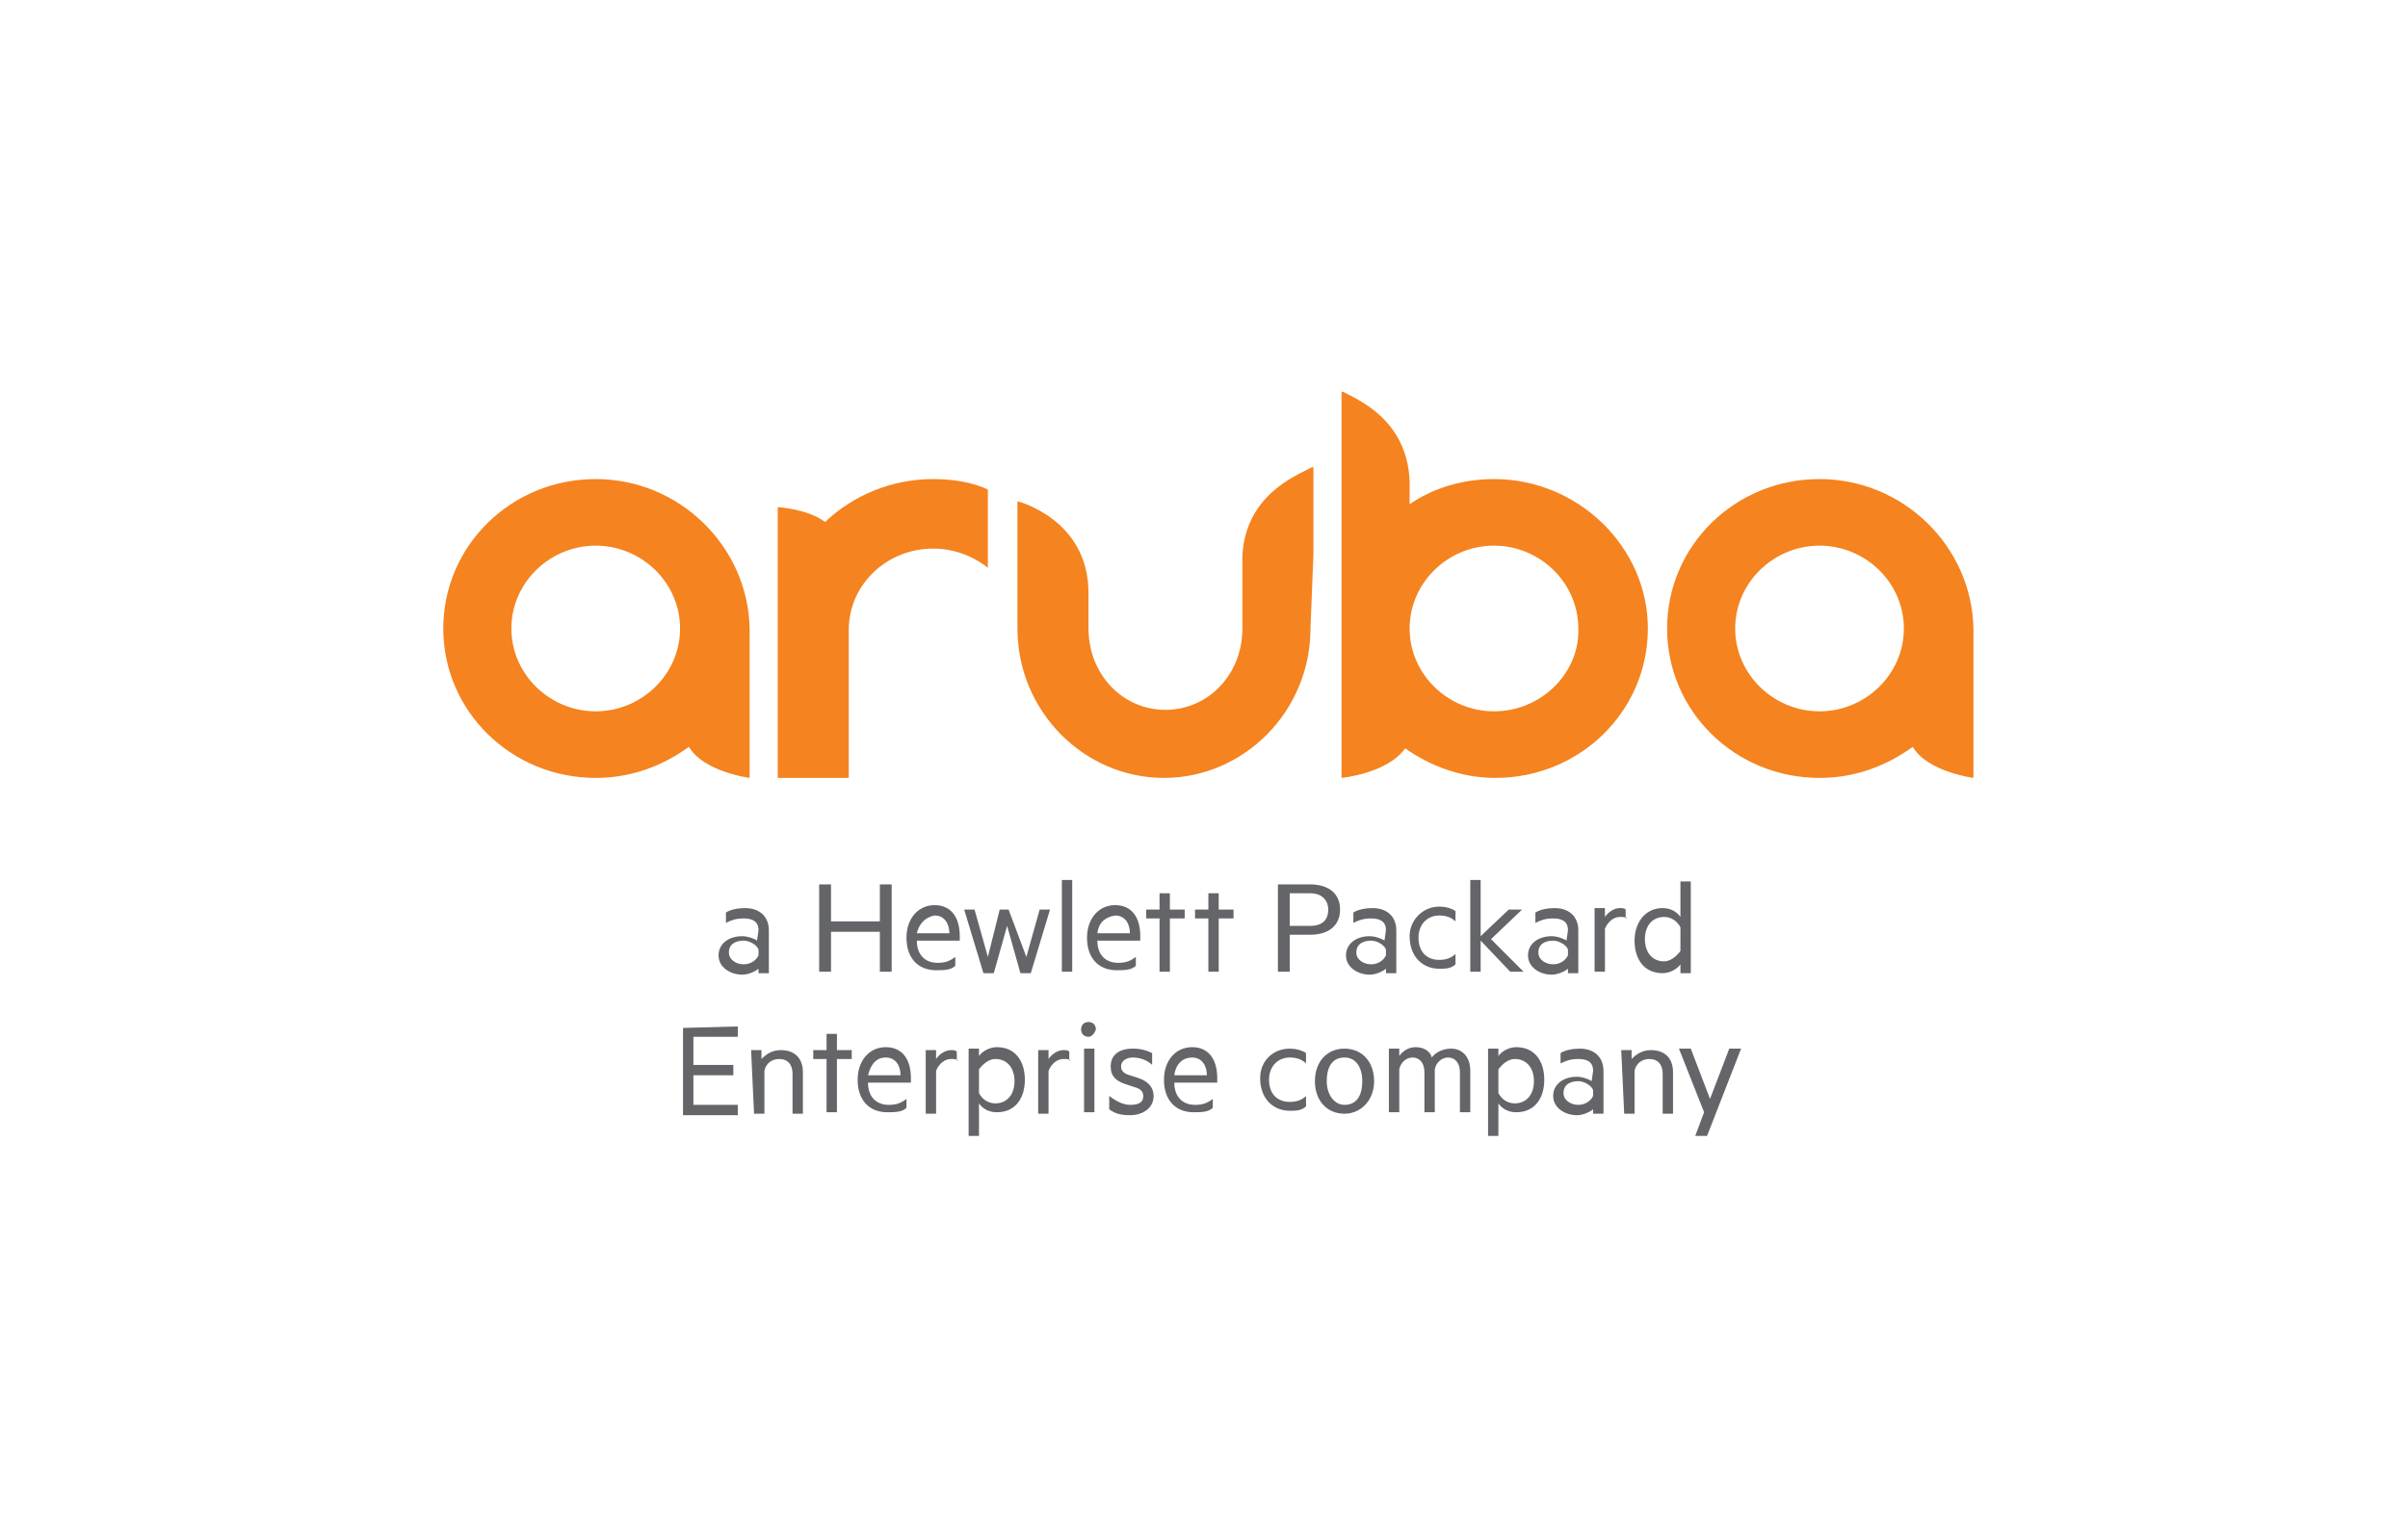 <?xml version="1.0" encoding="utf-8"?>
<!-- Generator: Adobe Illustrator 25.0.1, SVG Export Plug-In . SVG Version: 6.00 Build 0)  -->
<svg version="1.1" id="Layer_1" xmlns="http://www.w3.org/2000/svg" xmlns:xlink="http://www.w3.org/1999/xlink" x="0px" y="0px"
	 viewBox="0 0 220 140" style="enable-background:new 0 0 220 140;" xml:space="preserve">
<style type="text/css">
	.st0{fill:#646569;}
	.st1{fill:#F5831F;}
</style>
<g transform="matrix(1.352,0,0,1.352,1625.585,-856.245)">
	<path class="st0" d="M-1151.1,696.2c0-0.6-0.4-0.8-1-0.8c-0.5,0-0.8,0.1-1.2,0.3V695c0.3-0.2,0.8-0.3,1.3-0.3c1,0,1.6,0.6,1.6,1.5
		v2.9h-0.7v-0.3c-0.1,0.1-0.6,0.4-1.1,0.4c-0.8,0-1.6-0.5-1.6-1.3c0-0.8,0.7-1.3,1.6-1.3c0.4,0,0.9,0.2,1,0.3L-1151.1,696.2
		L-1151.1,696.2z M-1151.1,697.5c-0.1-0.3-0.6-0.6-1-0.6c-0.5,0-1,0.2-1,0.8c0,0.5,0.5,0.8,1,0.8c0.4,0,0.8-0.2,1-0.6V697.5
		L-1151.1,697.5z M-1142.1,693.1v5.9h-0.8v-2.7h-3.3v2.7h-0.8v-5.9h0.8v2.5h3.3v-2.5H-1142.1z M-1140.4,696.9c0,1,0.6,1.5,1.4,1.5
		c0.5,0,0.8-0.1,1.2-0.4v0.6c-0.3,0.3-0.8,0.3-1.3,0.3c-1.2,0-2-0.8-2-2.2c0-1.3,0.8-2.2,1.9-2.2c1.1,0,1.7,0.8,1.7,2.1v0.3
		L-1140.4,696.9L-1140.4,696.9z M-1140.4,696.4h2.2c0-0.6-0.3-1.2-1-1.2C-1139.7,695.3-1140.2,695.6-1140.4,696.4z M-1133,698
		l0.9-3.2h0.7l-1.3,4.3h-0.7l-0.9-3.2l-0.9,3.2h-0.7l-1.3-4.3h0.7l0.9,3.2l0.8-3.2h0.6L-1133,698L-1133,698z M-1129.9,699h-0.7v-6.2
		h0.7V699z M-1128.2,696.9c0,1,0.6,1.5,1.4,1.5c0.5,0,0.8-0.1,1.2-0.4v0.6c-0.3,0.3-0.8,0.3-1.3,0.3c-1.2,0-2-0.8-2-2.2
		c0-1.3,0.8-2.2,1.9-2.2c1.1,0,1.7,0.8,1.7,2.1v0.3L-1128.2,696.9L-1128.2,696.9z M-1128.2,696.4h2.2c0-0.6-0.3-1.2-1-1.2
		C-1127.6,695.3-1128.1,695.6-1128.2,696.4z M-1123.3,699h-0.7v-3.6h-0.9v-0.6h0.9v-1.1h0.7v1.1h1v0.6h-1V699z M-1120,699h-0.7v-3.6
		h-0.9v-0.6h0.9v-1.1h0.7v1.1h1v0.6h-1V699z M-1115.2,696.6v2.4h-0.8v-5.9h2.2c1.2,0,2,0.6,2,1.7c0,1.1-0.8,1.7-2,1.7H-1115.2z
		 M-1113.8,693.7h-1.4v2.2h1.4c0.8,0,1.2-0.4,1.2-1.1C-1112.6,694.2-1113,693.7-1113.8,693.7z M-1108.7,696.2c0-0.6-0.4-0.8-1-0.8
		c-0.5,0-0.8,0.1-1.2,0.3V695c0.3-0.2,0.8-0.3,1.3-0.3c1,0,1.6,0.6,1.6,1.5v2.9h-0.7v-0.3c-0.1,0.1-0.6,0.4-1.1,0.4
		c-0.8,0-1.6-0.5-1.6-1.3c0-0.8,0.7-1.3,1.6-1.3c0.4,0,0.9,0.2,1,0.3L-1108.7,696.2L-1108.7,696.2z M-1108.7,697.5
		c-0.1-0.3-0.6-0.6-1-0.6c-0.5,0-1,0.2-1,0.8c0,0.5,0.5,0.8,1,0.8c0.4,0,0.8-0.2,1-0.6V697.5L-1108.7,697.5z M-1105.1,694.6
		c0.4,0,0.8,0.1,1.1,0.3v0.7c-0.3-0.3-0.7-0.4-1.1-0.4c-0.8,0-1.4,0.6-1.4,1.5c0,1,0.6,1.5,1.4,1.5c0.4,0,0.8-0.1,1.1-0.4v0.7
		c-0.3,0.3-0.7,0.3-1.1,0.3c-1.1,0-2-0.8-2-2.2C-1107.1,695.5-1106.2,694.6-1105.1,694.6z M-1099.4,699h-0.9l-2-2.1v2.1h-0.7v-6.2
		h0.7v3.8l1.9-1.8h0.9l-2.1,2L-1099.4,699L-1099.4,699z M-1096.4,696.2c0-0.6-0.4-0.8-1-0.8c-0.5,0-0.8,0.1-1.2,0.3V695
		c0.3-0.2,0.8-0.3,1.3-0.3c1,0,1.6,0.6,1.6,1.5v2.9h-0.7v-0.3c-0.1,0.1-0.6,0.4-1.1,0.4c-0.8,0-1.6-0.5-1.6-1.3
		c0-0.8,0.7-1.3,1.6-1.3c0.4,0,0.9,0.2,1,0.3L-1096.4,696.2L-1096.4,696.2z M-1096.4,697.5c-0.1-0.3-0.6-0.6-1-0.6
		c-0.5,0-1,0.2-1,0.8c0,0.5,0.5,0.8,1,0.8c0.4,0,0.8-0.2,1-0.6V697.5L-1096.4,697.5z M-1092.4,695.4c-0.1-0.1-0.3-0.1-0.5-0.1
		c-0.4,0-0.8,0.3-1,0.8v2.9h-0.7v-4.3h0.7v0.6c0.2-0.3,0.6-0.6,1-0.6c0.2,0,0.3,0,0.4,0.1V695.4z M-1088.8,698.5
		c-0.2,0.3-0.7,0.6-1.2,0.6c-1.3,0-1.9-1-1.9-2.2c0-1.2,0.7-2.2,1.9-2.2c0.6,0,1,0.3,1.2,0.6v-2.4h0.7v6.2h-0.7V698.5L-1088.8,698.5
		z M-1088.8,696c-0.2-0.4-0.6-0.7-1.1-0.7c-0.8,0-1.3,0.6-1.3,1.5s0.5,1.5,1.3,1.5c0.4,0,0.8-0.3,1.1-0.7V696L-1088.8,696z
		 M-1152.5,702.7v0.7h-3v1.9h2.7v0.7h-2.7v2h3v0.7h-3.7v-5.9L-1152.5,702.7z M-1151.6,704.3h0.7v0.6c0.3-0.3,0.7-0.6,1.3-0.6
		c1,0,1.5,0.6,1.5,1.5v2.8h-0.7v-2.7c0-0.6-0.3-1-0.9-1c-0.5,0-0.9,0.3-1,0.8v2.9h-0.7L-1151.6,704.3L-1151.6,704.3L-1151.6,704.3z
		 M-1145.8,708.5h-0.7v-3.6h-0.9v-0.6h0.9v-1.1h0.7v1.1h1v0.6h-1V708.5z M-1143.7,706.5c0,1,0.6,1.5,1.4,1.5c0.5,0,0.8-0.1,1.2-0.4
		v0.6c-0.3,0.3-0.8,0.3-1.3,0.3c-1.2,0-2-0.8-2-2.2c0-1.3,0.8-2.2,1.9-2.2c1.1,0,1.7,0.8,1.7,2.1v0.3L-1143.7,706.5L-1143.7,706.5z
		 M-1143.7,706h2.2c0-0.6-0.3-1.2-1-1.2C-1143.1,704.8-1143.5,705.2-1143.7,706z M-1137.6,705c-0.1-0.1-0.3-0.1-0.5-0.1
		c-0.4,0-0.8,0.3-1,0.8v2.9h-0.7v-4.3h0.7v0.6c0.2-0.3,0.6-0.6,1-0.6c0.2,0,0.3,0,0.4,0.1V705z M-1136.2,710.1h-0.7v-5.9h0.7v0.5
		c0.2-0.3,0.7-0.6,1.2-0.6c1.3,0,1.9,1,1.9,2.2c0,1.2-0.6,2.2-1.9,2.2c-0.6,0-1-0.3-1.2-0.6V710.1L-1136.2,710.1z M-1136.2,707.2
		c0.2,0.4,0.6,0.7,1.1,0.7c0.8,0,1.3-0.6,1.3-1.5s-0.5-1.5-1.3-1.5c-0.4,0-0.8,0.3-1.1,0.7V707.2L-1136.2,707.2z M-1130,705
		c-0.1-0.1-0.3-0.1-0.5-0.1c-0.4,0-0.8,0.3-1,0.8v2.9h-0.7v-4.3h0.7v0.6c0.2-0.3,0.6-0.6,1-0.6c0.2,0,0.3,0,0.4,0.1V705z
		 M-1128.8,703.4c-0.3,0-0.5-0.2-0.5-0.5c0-0.3,0.2-0.5,0.5-0.5c0.3,0,0.5,0.2,0.5,0.5C-1128.4,703.2-1128.6,703.4-1128.8,703.4z
		 M-1128.4,708.5h-0.7v-4.3h0.7V708.5z M-1127.4,707.4c0.4,0.3,0.9,0.6,1.4,0.6c0.5,0,0.9-0.1,0.9-0.6c0-0.3-0.2-0.5-0.6-0.6
		l-0.6-0.2c-0.6-0.2-1-0.5-1-1.2c0-0.8,0.6-1.2,1.5-1.2c0.5,0,0.9,0.1,1.3,0.3v0.8c-0.3-0.3-0.8-0.5-1.3-0.5c-0.4,0-0.8,0.2-0.8,0.6
		c0,0.3,0.2,0.5,0.6,0.6l0.6,0.2c0.6,0.2,1,0.6,1,1.2c0,0.8-0.7,1.3-1.6,1.3c-0.6,0-1-0.1-1.4-0.4V707.4L-1127.4,707.4z
		 M-1123,706.5c0,1,0.6,1.5,1.4,1.5c0.5,0,0.8-0.1,1.2-0.4v0.6c-0.3,0.3-0.8,0.3-1.3,0.3c-1.2,0-2-0.8-2-2.2c0-1.3,0.8-2.2,1.9-2.2
		c1.1,0,1.7,0.8,1.7,2.1v0.3L-1123,706.5L-1123,706.5z M-1123,706h2.2c0-0.6-0.3-1.2-1-1.2C-1122.4,704.8-1122.9,705.2-1123,706z
		 M-1115.2,704.2c0.4,0,0.8,0.1,1.1,0.3v0.7c-0.3-0.3-0.7-0.4-1.1-0.4c-0.8,0-1.4,0.6-1.4,1.5c0,1,0.6,1.5,1.4,1.5
		c0.4,0,0.8-0.1,1.1-0.4v0.7c-0.3,0.3-0.7,0.3-1.1,0.3c-1.1,0-2-0.8-2-2.2C-1117.2,705-1116.3,704.2-1115.2,704.2z M-1111.5,708.6
		c-1.2,0-2-0.9-2-2.2s0.8-2.2,2-2.2c1.2,0,2,0.9,2,2.2S-1110.4,708.6-1111.5,708.6z M-1111.5,704.8c-0.8,0-1.2,0.6-1.2,1.6
		c0,0.9,0.5,1.6,1.2,1.6c0.8,0,1.2-0.6,1.2-1.6C-1110.3,705.5-1110.7,704.8-1111.5,704.8z M-1104.3,704.2c0.8,0,1.3,0.6,1.3,1.5v2.8
		h-0.7v-2.7c0-0.6-0.3-1-0.8-1c-0.4,0-0.8,0.3-0.9,0.8v2.9h-0.7v-2.7c0-0.6-0.3-1-0.8-1c-0.4,0-0.8,0.3-0.9,0.8v2.9h-0.7v-4.3h0.7
		v0.5c0.2-0.3,0.6-0.6,1.1-0.6c0.6,0,1,0.3,1.1,0.7C-1105.4,704.5-1104.9,704.2-1104.3,704.2L-1104.3,704.2z M-1101.1,710.1h-0.7
		v-5.9h0.7v0.5c0.2-0.3,0.7-0.6,1.2-0.6c1.3,0,1.9,1,1.9,2.2c0,1.2-0.6,2.2-1.9,2.2c-0.6,0-1-0.3-1.2-0.6V710.1L-1101.1,710.1z
		 M-1101.1,707.2c0.2,0.4,0.6,0.7,1.1,0.7c0.8,0,1.3-0.6,1.3-1.5s-0.5-1.5-1.3-1.5c-0.4,0-0.8,0.3-1.1,0.7V707.2L-1101.1,707.2z
		 M-1094.7,705.7c0-0.6-0.4-0.8-1-0.8c-0.5,0-0.8,0.1-1.2,0.3v-0.7c0.3-0.2,0.8-0.3,1.3-0.3c1,0,1.6,0.6,1.6,1.5v2.9h-0.7v-0.3
		c-0.1,0.1-0.6,0.4-1.1,0.4c-0.8,0-1.6-0.5-1.6-1.3c0-0.8,0.7-1.3,1.6-1.3c0.4,0,0.9,0.2,1,0.3L-1094.7,705.7L-1094.7,705.7z
		 M-1094.7,707c-0.1-0.3-0.6-0.6-1-0.6c-0.5,0-1,0.2-1,0.8c0,0.5,0.5,0.8,1,0.8c0.4,0,0.8-0.2,1-0.6V707L-1094.7,707z
		 M-1092.8,704.3h0.7v0.6c0.3-0.3,0.7-0.6,1.3-0.6c1,0,1.5,0.6,1.5,1.5v2.8h-0.7v-2.7c0-0.6-0.3-1-0.9-1c-0.5,0-0.9,0.3-1,0.8v2.9
		h-0.7L-1092.8,704.3L-1092.8,704.3L-1092.8,704.3z M-1087.8,710.1l0.6-1.6l-1.7-4.3h0.8l1.3,3.4l1.3-3.4h0.8l-2.3,5.9H-1087.8z"/>
	<path class="st1" d="M-1113.8,675.8L-1113.8,675.8c0,5.6-4.5,10.1-9.9,10.1s-9.9-4.5-9.9-10.1v-8.6c0,0,4.8,1.2,4.8,6.2v2.4
		c0,3.1,2.3,5.5,5.2,5.5s5.2-2.4,5.2-5.5v-5v0.1c0.2-4.2,3.8-5.5,4.7-6h0.1v5.9L-1113.8,675.8L-1113.8,675.8z M-1139.3,665.7
		c1.3,0,2.6,0.2,3.7,0.7v5.3c-1-0.8-2.3-1.3-3.7-1.3c-3.1,0-5.7,2.4-5.7,5.5v10h-4.8v-18.3c0,0,2,0.1,3.2,1
		C-1144.7,666.8-1142.1,665.7-1139.3,665.7 M-1162.1,681.4c-3.1,0-5.7-2.5-5.7-5.6s2.6-5.6,5.7-5.6c3.1,0,5.7,2.5,5.7,5.6
		S-1159,681.4-1162.1,681.4 M-1162.1,665.7c-5.7,0-10.3,4.5-10.3,10.1c0,5.6,4.6,10.1,10.3,10.1c2.4,0,4.5-0.8,6.3-2.1
		c1,1.7,4.1,2.1,4.1,2.1v-10.1C-1151.8,670.3-1156.4,665.7-1162.1,665.7 M-1079.4,681.4c-3.1,0-5.7-2.5-5.7-5.6s2.6-5.6,5.7-5.6
		s5.7,2.5,5.7,5.6S-1076.3,681.4-1079.4,681.4 M-1079.4,665.7c-5.7,0-10.3,4.5-10.3,10.1c0,5.6,4.6,10.1,10.3,10.1
		c2.4,0,4.5-0.8,6.3-2.1c1,1.7,4.1,2.1,4.1,2.1v-10.1C-1069.1,670.3-1073.7,665.7-1079.4,665.7 M-1101.4,681.4
		c-3.1,0-5.7-2.5-5.7-5.6s2.6-5.6,5.7-5.6c3.1,0,5.7,2.5,5.7,5.6C-1095.6,678.8-1098.2,681.4-1101.4,681.4 M-1101.4,665.7
		c-2.1,0-4.1,0.6-5.7,1.7v-1.6c-0.2-4.2-3.6-5.5-4.5-6h-0.1v26.1c0,0,3.1-0.3,4.3-2c1.7,1.2,3.8,2,6.1,2c5.7,0,10.3-4.5,10.3-10.1
		C-1091,670.3-1095.7,665.7-1101.4,665.7"/>
</g>
</svg>
